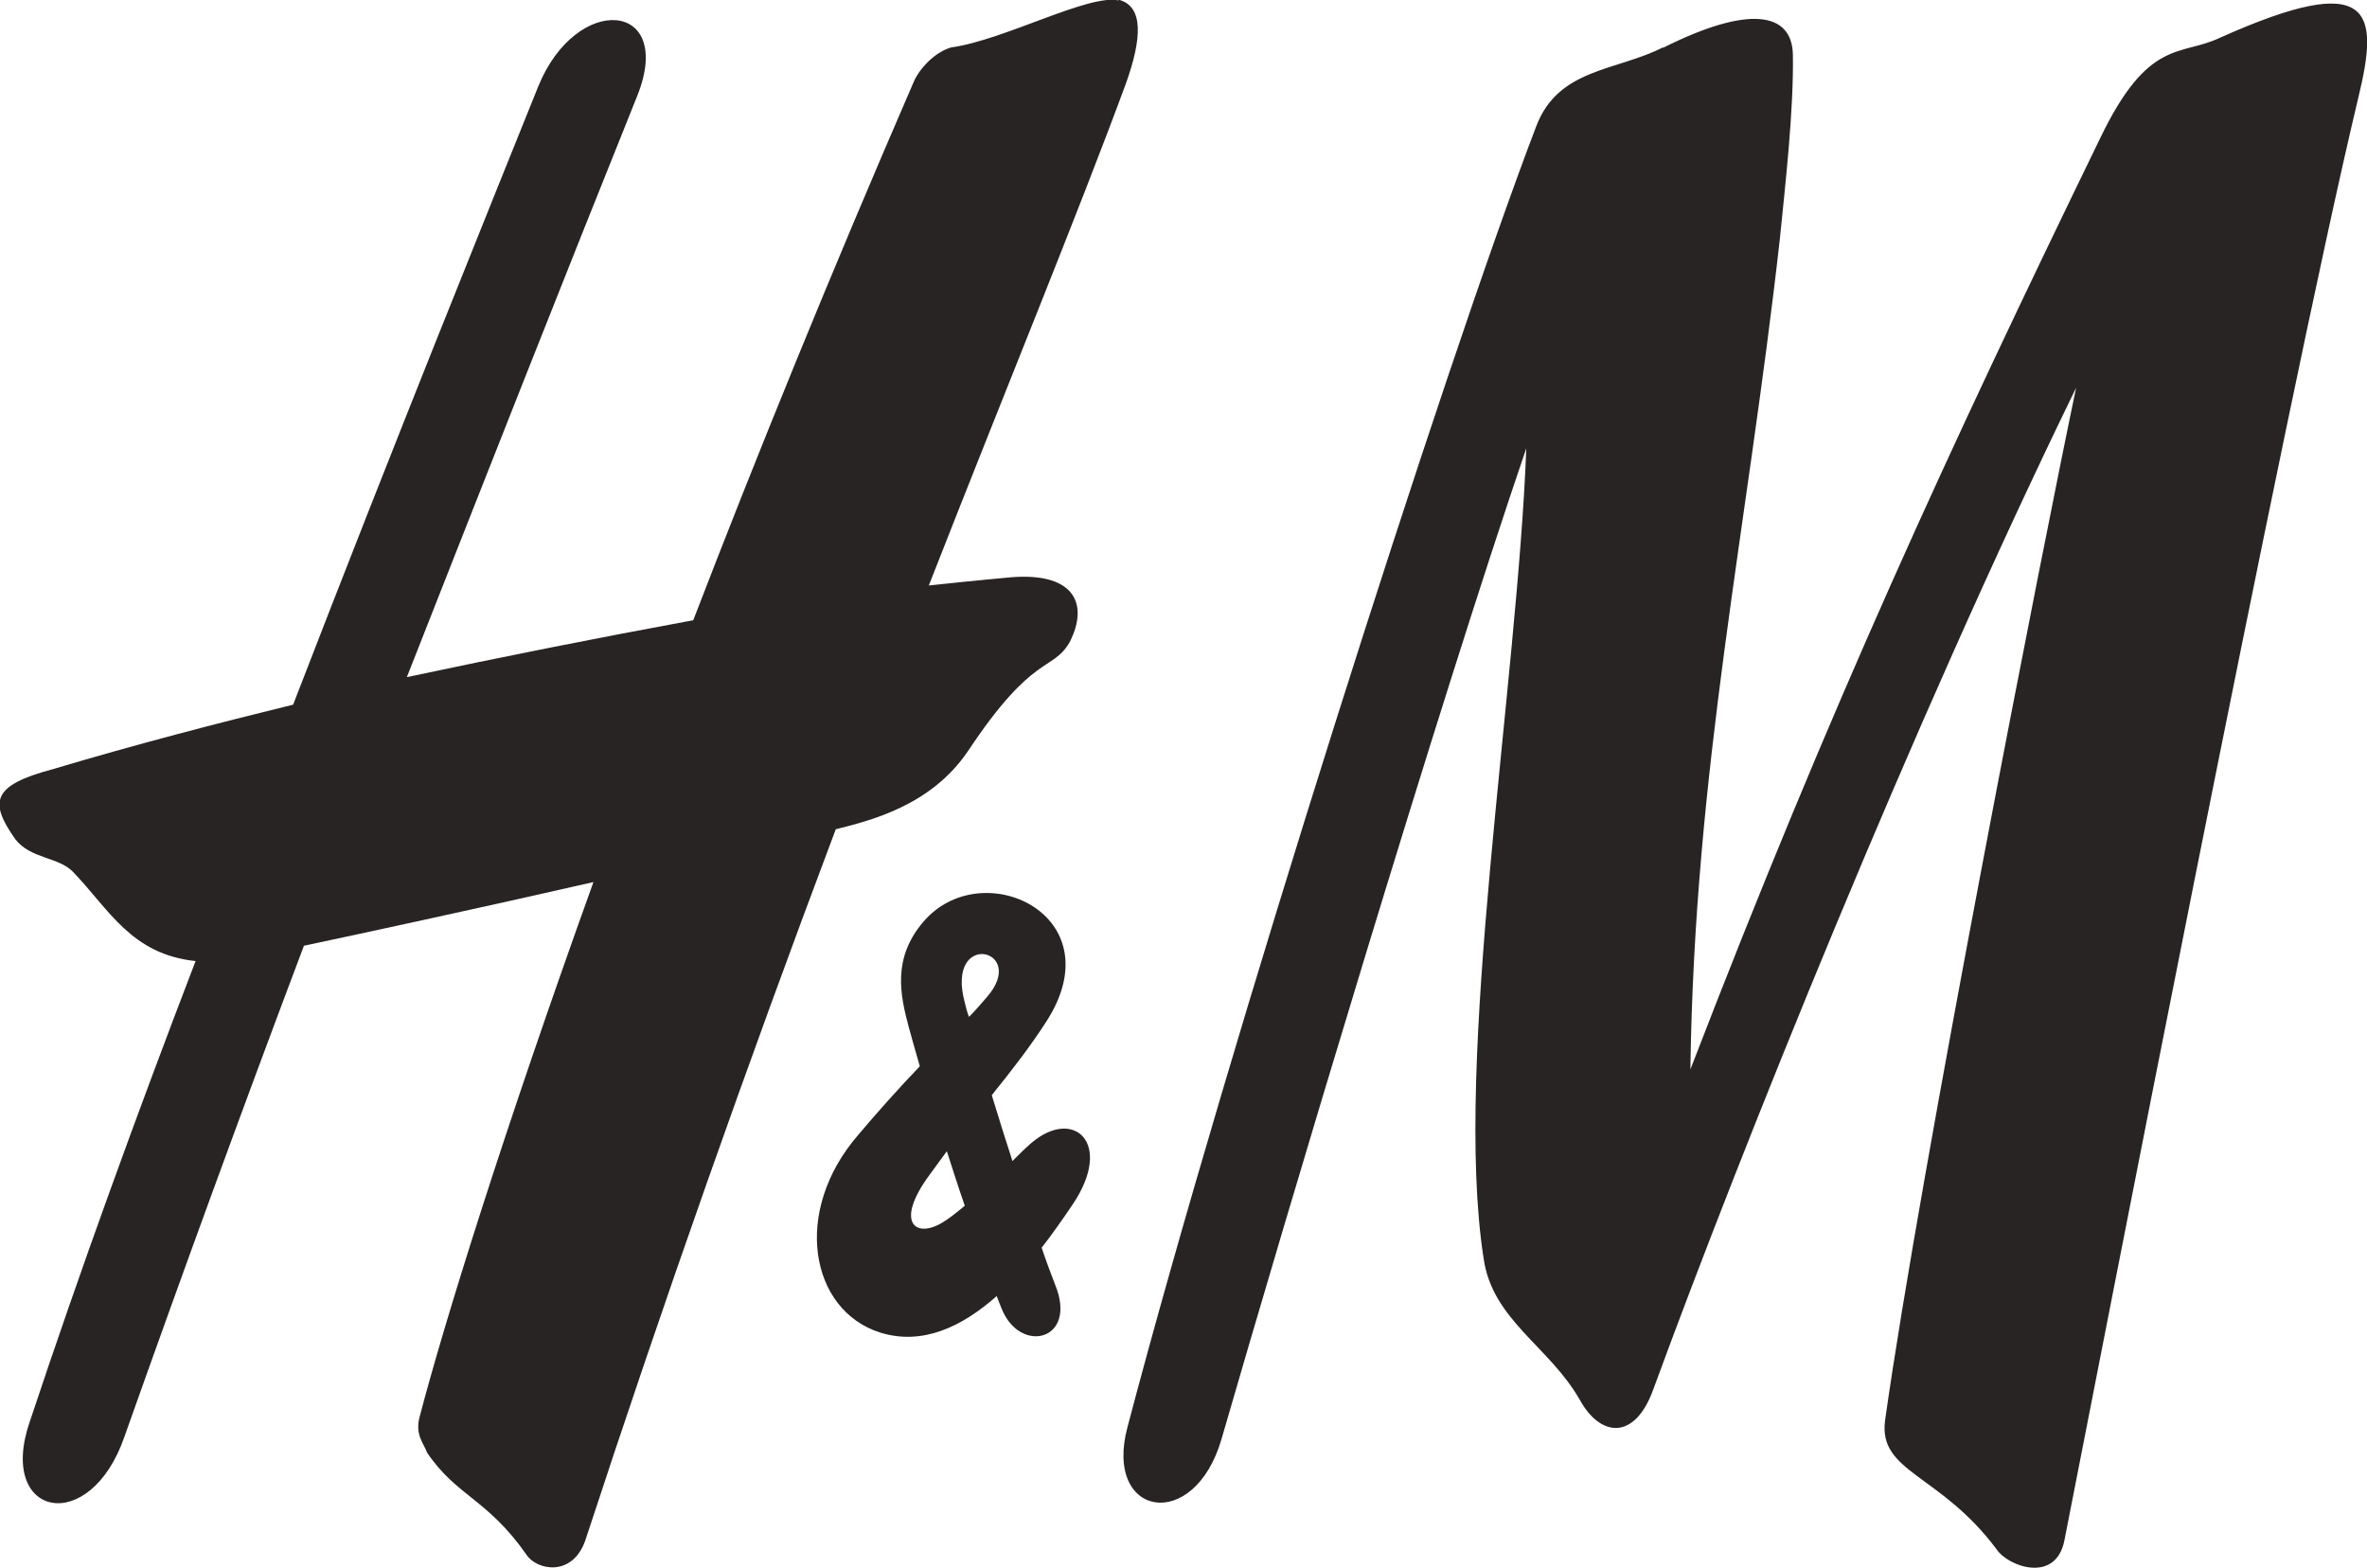 <svg width="80" height="53" viewBox="0 0 80 53" fill="none" xmlns="http://www.w3.org/2000/svg">
<path d="M37.804 0.015C36.802 -0.214 33.93 1.358 32.152 1.602C31.605 1.754 31.088 2.304 30.891 2.746C28.08 9.23 25.573 15.393 23.43 20.962C20.194 21.557 16.973 22.198 13.751 22.884C16.38 16.202 18.993 9.566 21.546 3.219C22.807 0.031 19.48 -0.259 18.188 2.929C16.532 7.048 13.387 14.799 9.907 23.815C7.354 24.44 4.589 25.157 1.778 25.997C-0.289 26.546 -0.365 27.11 0.517 28.361C1.033 29.032 1.991 28.956 2.477 29.475C3.692 30.741 4.437 32.252 6.61 32.48C4.619 37.667 2.69 42.977 1.003 48.057C-0.106 51.276 3.039 51.947 4.209 48.545C6.139 43.099 8.16 37.561 10.272 31.962C12.004 31.596 16.182 30.695 20.057 29.811C16.988 38.339 14.997 44.762 14.177 47.904C14.025 48.499 14.329 48.789 14.435 49.094C15.438 50.574 16.471 50.651 17.793 52.542C18.127 53.061 19.343 53.32 19.784 52.054C22.427 43.984 25.254 35.974 28.247 28.026C29.387 27.736 31.453 27.247 32.714 25.386C34.933 22.045 35.556 22.716 36.148 21.71C36.817 20.413 36.331 19.269 33.975 19.528C33.975 19.528 33.094 19.604 31.392 19.787C34.051 12.998 36.422 7.247 38.048 2.838C38.595 1.312 38.67 0.198 37.789 -0.015M56.205 1.617C59.092 0.168 60.566 0.397 60.596 1.846C60.627 3.738 60.338 6.255 60.156 8.071C59.047 17.941 57.269 25.981 57.132 36.142C61.903 23.754 65.854 15.226 70.99 4.653C72.615 1.282 73.694 1.907 75.016 1.282C80.228 -1.053 80.41 0.397 79.711 3.28C77.204 13.776 70.777 46.974 69.774 52.054C69.485 53.534 67.859 52.939 67.48 52.359C65.565 49.796 63.483 49.766 63.711 48.011C64.897 39.559 69.106 18.155 70.169 13.105C64.593 24.532 58.834 38.888 55.871 46.974C55.248 48.682 54.093 48.576 53.394 47.309C52.361 45.494 50.431 44.609 50.142 42.519C49.109 35.883 51.282 23.189 51.586 15.149C48.593 23.906 43.502 40.963 41.284 48.637C40.357 51.825 37.288 51.276 38.108 48.225C41.512 35.288 48.79 12.464 51.92 4.272C52.665 2.304 54.61 2.41 56.205 1.602V1.617Z" fill="#282424"/>
<path d="M32.745 34.357C32.684 34.189 32.638 34.021 32.608 33.884C31.939 31.397 34.781 32.069 33.352 33.701C33.155 33.93 32.957 34.159 32.76 34.357M32 38.903C32.198 39.514 32.395 40.139 32.608 40.749C32.35 40.963 32.091 41.176 31.833 41.329C30.921 41.863 30.238 41.299 31.423 39.697C31.62 39.422 31.818 39.163 32.015 38.888M35.206 42.168C35.586 41.68 35.936 41.176 36.255 40.704C37.653 38.629 36.285 37.408 34.857 38.629C34.644 38.812 34.431 39.025 34.219 39.239C33.975 38.491 33.748 37.759 33.52 37.012C34.173 36.203 34.826 35.364 35.373 34.51C37.683 30.909 33.155 28.834 31.195 31.168C30.162 32.389 30.42 33.609 30.709 34.693C30.8 35.013 30.921 35.471 31.088 36.035C30.374 36.783 29.675 37.561 29.007 38.354C26.758 40.948 27.381 44.289 29.751 45.036C31.18 45.479 32.517 44.838 33.687 43.801C33.748 43.953 33.793 44.09 33.854 44.228C34.477 45.784 36.437 45.311 35.662 43.419C35.541 43.099 35.373 42.672 35.206 42.168Z" fill="#282424"/>
</svg>
